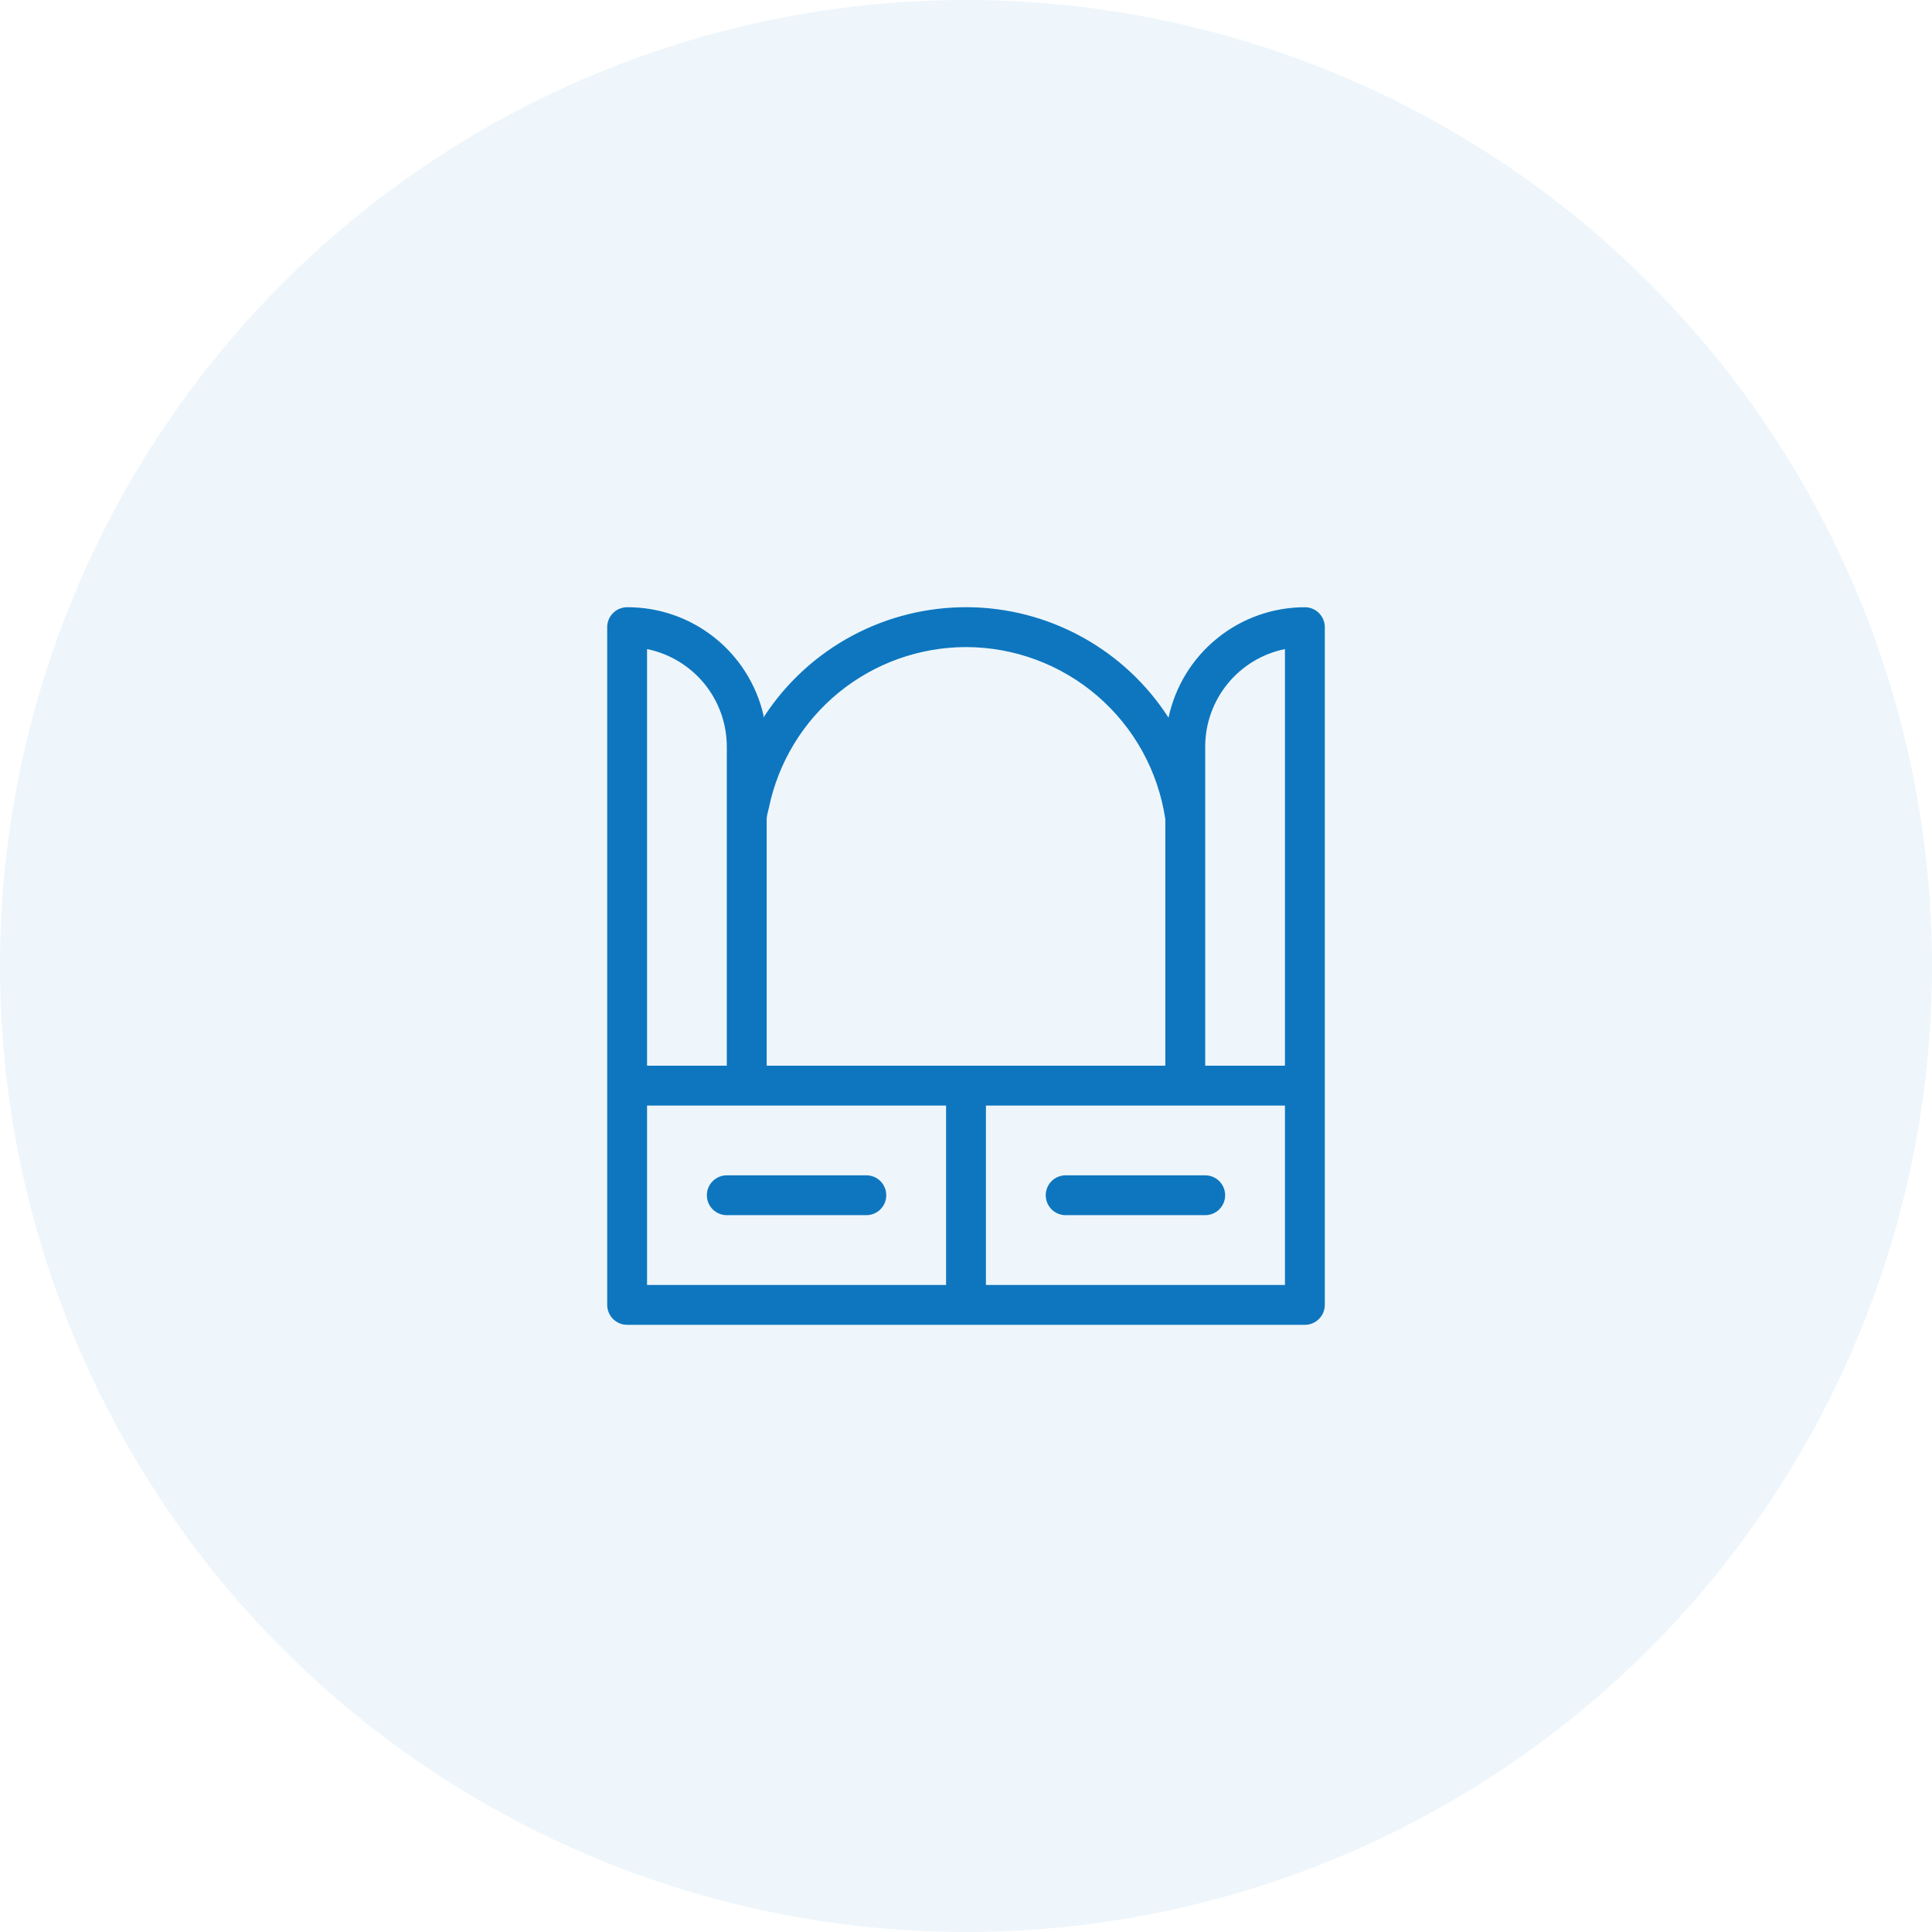<svg width="70" height="70" viewBox="0 0 70 70" fill="none" xmlns="http://www.w3.org/2000/svg">
<circle cx="35" cy="35" r="35" fill="#59A0D2" fill-opacity="0.1"/>
<path d="M47.278 22.001C46.121 22.002 44.999 22.399 44.1 23.128C43.201 23.856 42.579 24.87 42.338 26.002C41.552 24.782 40.474 23.777 39.203 23.079C37.931 22.38 36.505 22.009 35.054 22C33.603 21.991 32.173 22.343 30.892 23.026C29.612 23.708 28.522 24.698 27.72 25.908C27.697 25.936 27.677 25.968 27.662 26.002V25.908C27.402 24.794 26.772 23.801 25.875 23.091C24.978 22.381 23.866 21.997 22.722 22.001C22.531 22.001 22.347 22.077 22.212 22.212C22.076 22.348 22 22.531 22 22.723V47.278C22 47.47 22.076 47.654 22.212 47.789C22.347 47.925 22.531 48.001 22.722 48.001H47.278C47.469 48.001 47.653 47.925 47.788 47.789C47.924 47.654 48 47.47 48 47.278V22.723C48 22.531 47.924 22.348 47.788 22.212C47.653 22.077 47.469 22.001 47.278 22.001ZM43.667 27.056C43.666 26.224 43.954 25.417 44.48 24.772C45.007 24.127 45.74 23.684 46.556 23.517V38.612H43.667V27.056ZM35 23.445C36.752 23.447 38.445 24.078 39.77 25.223C41.096 26.369 41.966 27.952 42.222 29.685V38.612H27.778V29.685C27.778 29.548 27.828 29.411 27.857 29.273C28.196 27.629 29.091 26.151 30.392 25.089C31.694 24.028 33.321 23.447 35 23.445ZM26.333 27.056V38.612H23.444V23.517C24.26 23.684 24.993 24.127 25.52 24.772C26.046 25.417 26.334 26.224 26.333 27.056ZM23.444 46.498V40.056H34.278V46.556H23.444V46.498ZM46.556 46.556H35.722V40.056H46.556V46.556Z" fill="#0E76BF"/>
<path d="M31.389 42.584H26.334C26.142 42.584 25.958 42.66 25.823 42.795C25.687 42.931 25.611 43.115 25.611 43.306C25.611 43.498 25.687 43.681 25.823 43.817C25.958 43.952 26.142 44.028 26.334 44.028H31.389C31.581 44.028 31.764 43.952 31.9 43.817C32.035 43.681 32.111 43.498 32.111 43.306C32.111 43.115 32.035 42.931 31.9 42.795C31.764 42.66 31.581 42.584 31.389 42.584Z" fill="#0E76BF"/>
<path d="M43.666 42.584H38.611C38.419 42.584 38.236 42.66 38.1 42.795C37.965 42.931 37.889 43.115 37.889 43.306C37.889 43.498 37.965 43.681 38.1 43.817C38.236 43.952 38.419 44.028 38.611 44.028H43.666C43.858 44.028 44.042 43.952 44.177 43.817C44.313 43.681 44.389 43.498 44.389 43.306C44.389 43.115 44.313 42.931 44.177 42.795C44.042 42.66 43.858 42.584 43.666 42.584Z" fill="#0E76BF"/>
</svg>
